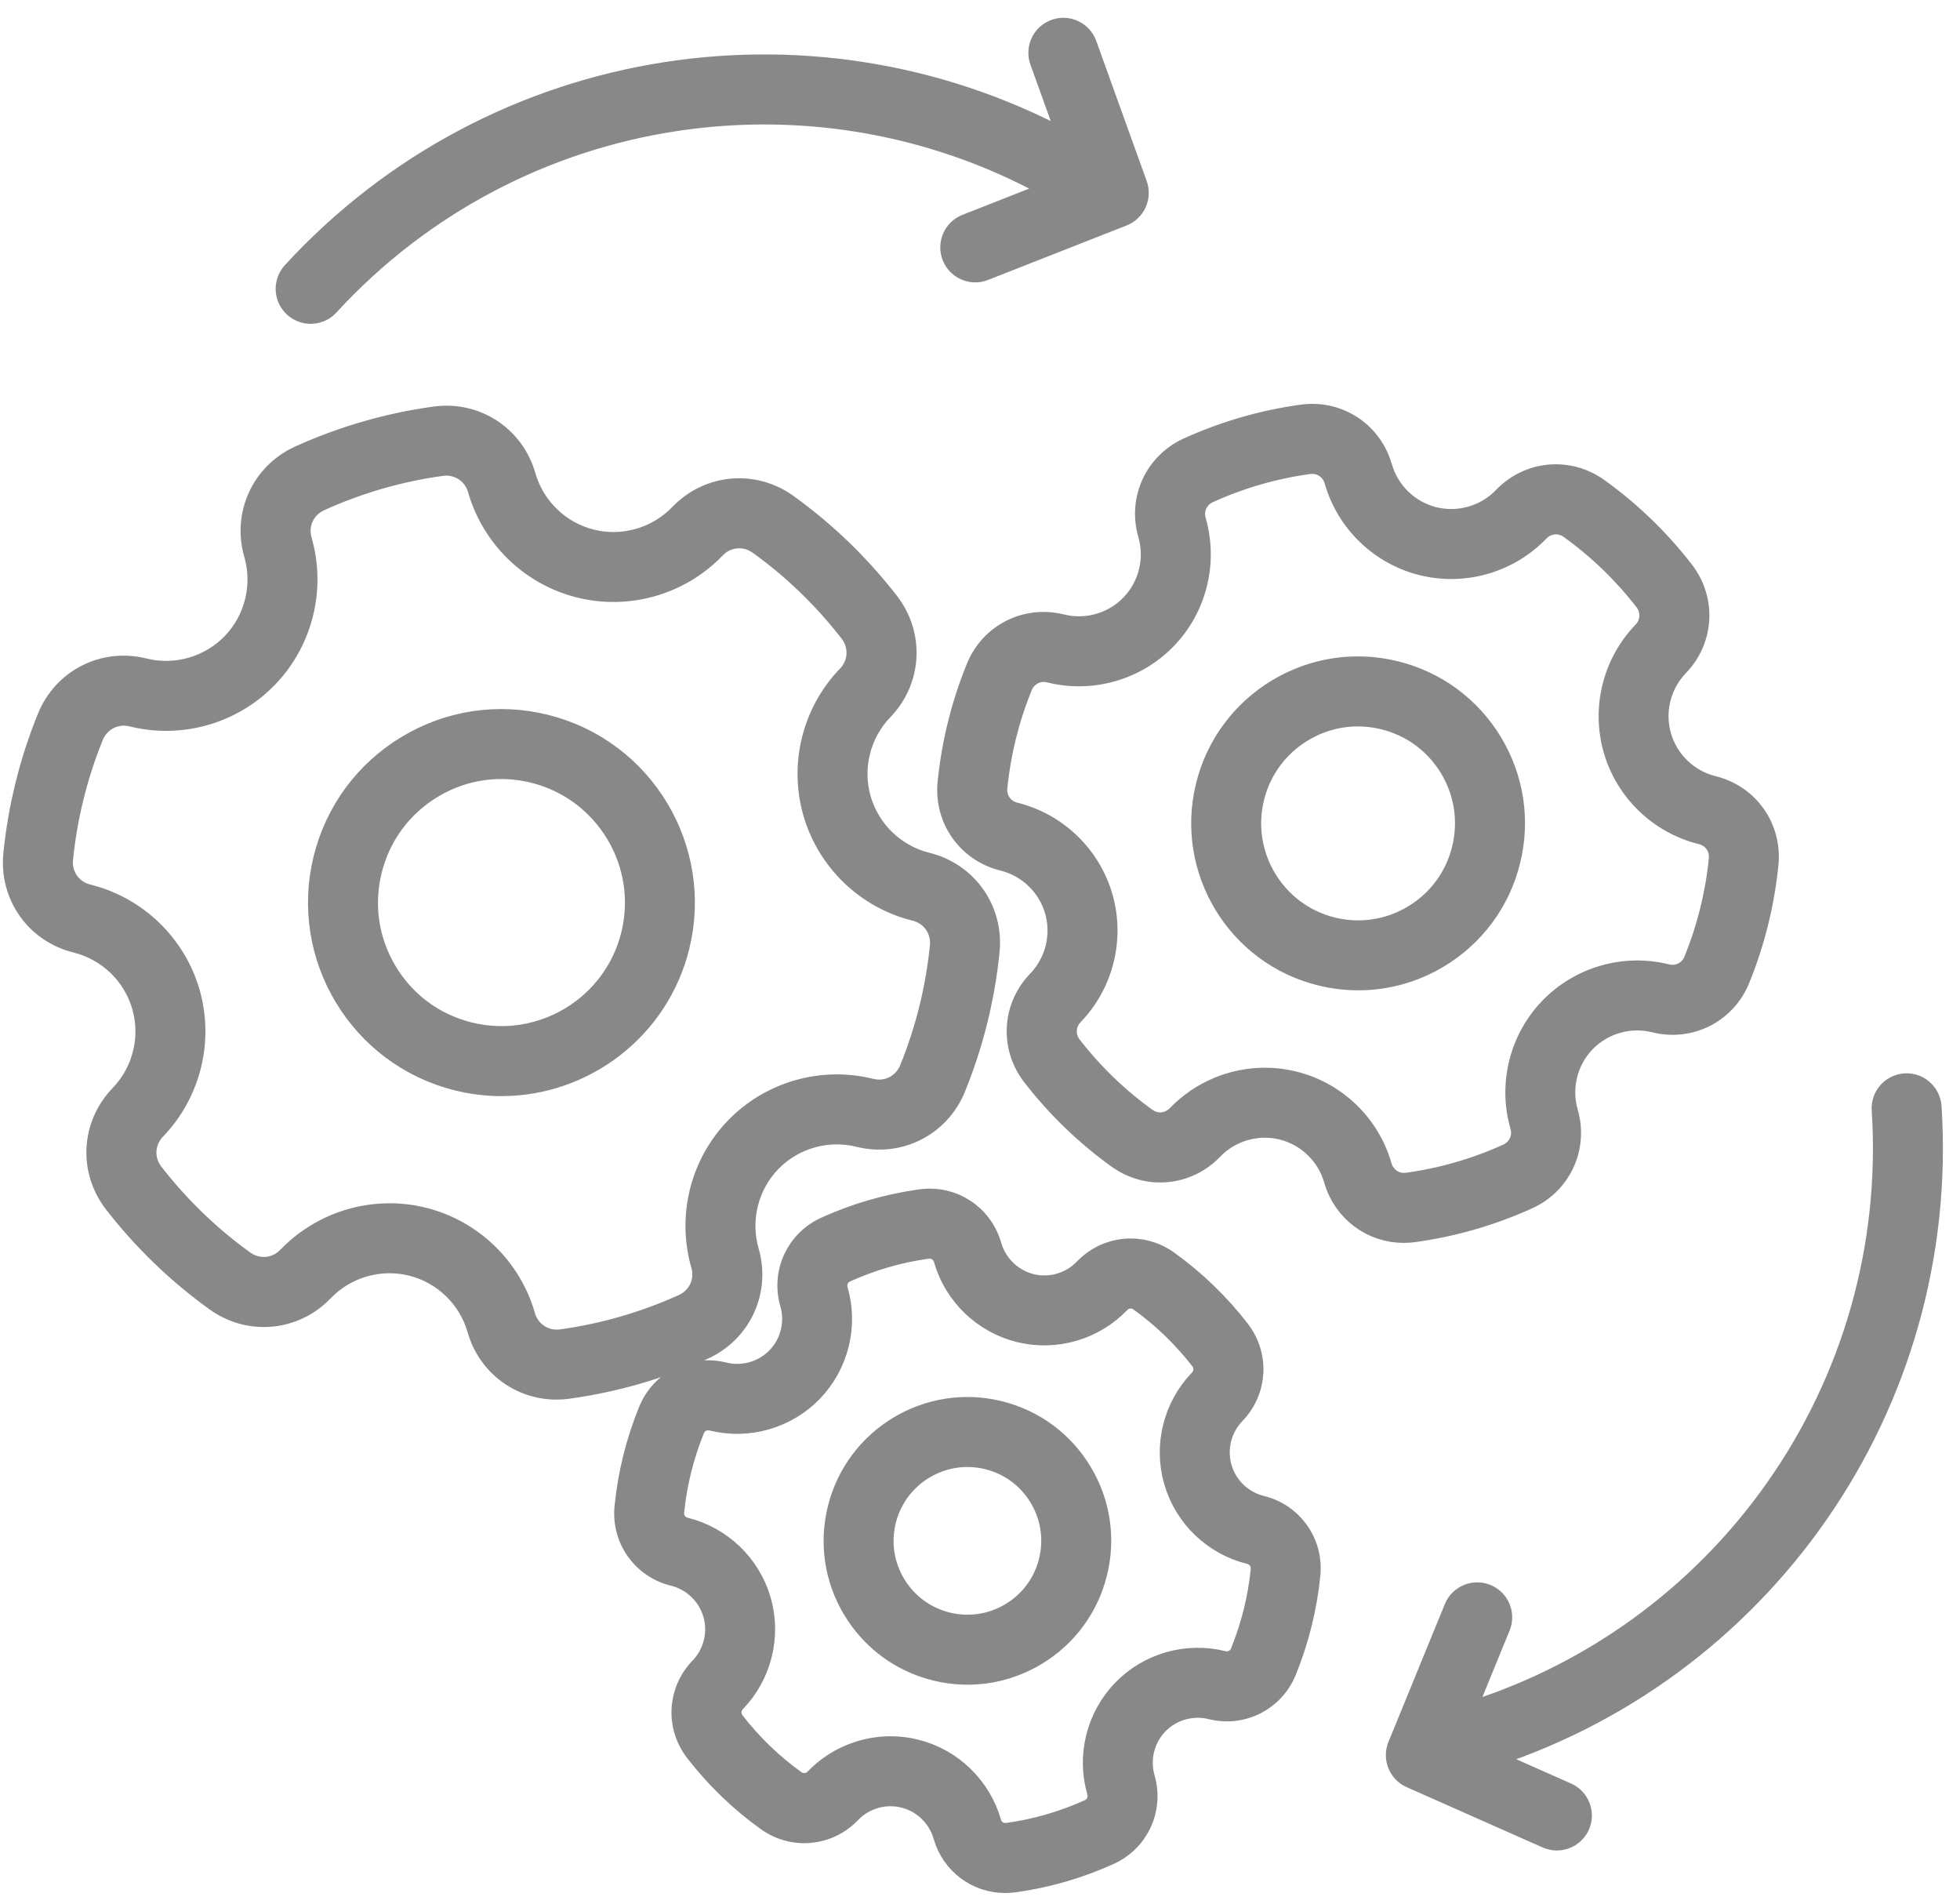 <svg width="69" height="67" viewBox="0 0 69 67" fill="none" xmlns="http://www.w3.org/2000/svg">
<path d="M10.441 10.704C10.143 10.431 10.124 9.968 10.397 9.67C17.476 1.964 28.871 0.214 37.897 5.303L36.746 2.106C36.609 1.725 36.806 1.306 37.186 1.17C37.566 1.033 37.985 1.23 38.122 1.61L39.898 6.541C40.032 6.914 39.846 7.325 39.478 7.47L34.6 9.388C34.224 9.536 33.799 9.351 33.652 8.975C33.504 8.599 33.689 8.175 34.065 8.027L37.41 6.712C28.938 1.793 18.152 3.393 11.474 10.662C11.33 10.819 11.133 10.898 10.935 10.898C10.759 10.897 10.581 10.833 10.441 10.704ZM24.71 47.366C23.204 48.049 21.612 48.509 19.98 48.733C19.849 48.751 19.719 48.76 19.591 48.76C18.368 48.76 17.289 47.963 16.943 46.753C16.612 45.598 15.683 44.7 14.518 44.411C13.353 44.122 12.113 44.481 11.28 45.349C10.317 46.352 8.798 46.491 7.669 45.679C6.331 44.718 5.139 43.567 4.126 42.26C3.277 41.163 3.36 39.642 4.323 38.644C5.158 37.779 5.47 36.527 5.137 35.374C4.805 34.221 3.874 33.327 2.708 33.039C1.357 32.706 0.478 31.46 0.616 30.076C0.781 28.436 1.179 26.831 1.8 25.304C2.324 24.016 3.683 23.325 5.034 23.661C6.199 23.952 7.441 23.596 8.273 22.732C9.105 21.869 9.415 20.615 9.081 19.461C8.696 18.128 9.333 16.745 10.597 16.172C12.103 15.489 13.695 15.029 15.327 14.805C16.706 14.615 17.982 15.448 18.365 16.785C18.695 17.941 19.624 18.838 20.79 19.127C21.955 19.416 23.195 19.057 24.028 18.19C24.991 17.187 26.51 17.048 27.639 17.859C28.977 18.821 30.169 19.971 31.182 21.279C32.031 22.376 31.949 23.897 30.984 24.895C30.15 25.759 29.838 27.012 30.17 28.164C30.502 29.317 31.433 30.212 32.599 30.5C33.95 30.832 34.83 32.078 34.691 33.463C34.526 35.103 34.128 36.708 33.507 38.235C32.983 39.523 31.624 40.213 30.273 39.877C29.108 39.586 27.866 39.943 27.034 40.806C26.202 41.67 25.892 42.923 26.226 44.078C26.611 45.41 25.974 46.793 24.71 47.366ZM24.82 44.483C24.342 42.828 24.786 41.03 25.98 39.791C27.174 38.551 28.956 38.04 30.628 38.457C31.264 38.616 31.905 38.29 32.152 37.683C32.72 36.285 33.084 34.817 33.235 33.316C33.3 32.664 32.886 32.076 32.25 31.919C30.576 31.507 29.241 30.223 28.764 28.568C28.288 26.914 28.735 25.117 29.932 23.878C30.386 23.407 30.425 22.69 30.025 22.173C29.099 20.977 28.009 19.924 26.786 19.046C26.253 18.663 25.538 18.729 25.084 19.202C23.89 20.446 22.11 20.961 20.438 20.546C18.767 20.131 17.434 18.844 16.959 17.186C16.779 16.556 16.176 16.163 15.527 16.253C14.035 16.458 12.579 16.879 11.201 17.504C10.606 17.774 10.305 18.426 10.487 19.054C10.966 20.709 10.521 22.507 9.327 23.747C8.133 24.987 6.353 25.498 4.68 25.08C4.044 24.922 3.403 25.247 3.156 25.854C2.588 27.252 2.224 28.721 2.072 30.221C2.007 30.873 2.422 31.461 3.058 31.618C4.731 32.03 6.067 33.314 6.544 34.969C7.02 36.623 6.573 38.42 5.376 39.66C4.922 40.13 4.883 40.847 5.283 41.364C6.21 42.56 7.3 43.613 8.523 44.491C9.056 44.874 9.772 44.808 10.226 44.335C11.147 43.376 12.416 42.85 13.716 42.85C14.101 42.85 14.489 42.896 14.871 42.991C16.543 43.406 17.876 44.693 18.351 46.35C18.531 46.981 19.131 47.374 19.783 47.284C21.275 47.078 22.73 46.658 24.108 46.033C24.702 45.764 25.002 45.111 24.82 44.483ZM23.777 33.288C23.065 36.156 20.484 38.079 17.652 38.079C17.151 38.079 16.642 38.018 16.134 37.892C12.757 37.055 10.691 33.626 11.529 30.249C11.935 28.613 12.953 27.233 14.397 26.364C15.84 25.494 17.536 25.238 19.172 25.644C22.549 26.482 24.615 29.911 23.777 33.288ZM18.82 27.064C18.431 26.968 18.036 26.919 17.645 26.919C16.775 26.919 15.917 27.156 15.153 27.617C14.044 28.285 13.262 29.345 12.951 30.602C12.639 31.858 12.835 33.16 13.503 34.27C14.171 35.379 15.231 36.161 16.488 36.472C19.082 37.115 21.716 35.528 22.358 32.935C23.001 30.342 21.414 27.708 18.82 27.064ZM67.851 38.96C67.825 38.557 67.475 38.25 67.074 38.277C66.671 38.304 66.365 38.651 66.391 39.054C67.028 48.904 60.729 57.805 51.319 60.528L52.681 57.201C52.834 56.827 52.656 56.4 52.282 56.247C51.908 56.094 51.48 56.273 51.327 56.646L49.342 61.497C49.192 61.863 49.36 62.282 49.722 62.443L54.513 64.567C54.61 64.61 54.711 64.63 54.809 64.63C55.09 64.63 55.357 64.468 55.478 64.195C55.642 63.827 55.475 63.394 55.106 63.23L52 61.852C61.915 58.847 68.526 49.403 67.851 38.96ZM49.421 43.245C48.349 43.245 47.403 42.546 47.099 41.486C46.836 40.566 46.097 39.851 45.169 39.621C44.243 39.391 43.255 39.677 42.592 40.367C41.748 41.246 40.416 41.368 39.426 40.657C38.303 39.85 37.303 38.884 36.453 37.786C35.708 36.825 35.781 35.492 36.625 34.616C37.289 33.928 37.538 32.931 37.273 32.014C37.009 31.096 36.267 30.384 35.339 30.155C34.156 29.863 33.384 28.77 33.506 27.557C33.645 26.181 33.979 24.833 34.5 23.552C34.959 22.422 36.151 21.817 37.335 22.112C38.262 22.344 39.251 22.06 39.913 21.373C40.575 20.685 40.821 19.688 40.556 18.769C40.217 17.6 40.776 16.388 41.884 15.886C43.148 15.313 44.484 14.927 45.855 14.738C47.062 14.571 48.182 15.302 48.517 16.474C48.78 17.393 49.52 18.108 50.447 18.338C51.374 18.567 52.362 18.282 53.025 17.592C53.869 16.713 55.2 16.591 56.19 17.302C57.313 18.108 58.314 19.074 59.164 20.172C59.908 21.133 59.836 22.467 58.992 23.342C58.327 24.03 58.079 25.027 58.344 25.945C58.608 26.862 59.349 27.575 60.277 27.804C61.461 28.095 62.232 29.188 62.11 30.401C61.972 31.778 61.638 33.126 61.117 34.407C60.658 35.537 59.466 36.142 58.282 35.847C57.354 35.615 56.366 35.899 55.704 36.586C55.042 37.274 54.796 38.271 55.061 39.189C55.399 40.358 54.84 41.571 53.732 42.073C52.467 42.646 51.131 43.032 49.761 43.221C49.648 43.237 49.533 43.245 49.421 43.245ZM49.563 41.771C50.793 41.603 51.993 41.256 53.13 40.74C53.569 40.541 53.791 40.06 53.657 39.596C53.246 38.177 53.628 36.635 54.652 35.572C55.676 34.508 57.203 34.069 58.638 34.428C59.107 34.546 59.581 34.305 59.763 33.857C60.231 32.705 60.532 31.493 60.656 30.256C60.705 29.774 60.399 29.341 59.929 29.225C58.493 28.871 57.348 27.77 56.939 26.35C56.531 24.932 56.915 23.391 57.941 22.328C58.276 21.98 58.305 21.451 58.01 21.069C57.245 20.082 56.347 19.215 55.339 18.491C54.945 18.209 54.417 18.257 54.082 18.606C53.058 19.672 51.531 20.114 50.097 19.758C48.663 19.403 47.52 18.299 47.114 16.877C46.981 16.411 46.537 16.121 46.057 16.188C44.827 16.356 43.627 16.703 42.491 17.219C42.051 17.418 41.829 17.899 41.963 18.363C42.373 19.782 41.992 21.325 40.968 22.388C39.944 23.452 38.417 23.89 36.983 23.532C36.513 23.414 36.04 23.655 35.857 24.103C35.389 25.255 35.088 26.466 34.964 27.704C34.916 28.185 35.221 28.619 35.691 28.735C37.127 29.089 38.272 30.19 38.681 31.609C39.089 33.028 38.706 34.569 37.679 35.632C37.344 35.98 37.315 36.508 37.611 36.89C38.374 37.876 39.273 38.744 40.282 39.468C40.675 39.75 41.203 39.702 41.538 39.353C42.328 38.531 43.417 38.079 44.532 38.079C44.863 38.079 45.196 38.119 45.523 38.201C46.958 38.556 48.101 39.66 48.507 41.082C48.639 41.548 49.084 41.837 49.563 41.771ZM37.964 51.877C38.593 52.921 38.777 54.146 38.484 55.329C38.191 56.511 37.455 57.509 36.411 58.138C35.691 58.571 34.884 58.794 34.065 58.794C33.697 58.794 33.325 58.749 32.959 58.658C31.776 58.365 30.779 57.628 30.15 56.584C29.521 55.541 29.337 54.315 29.63 53.132C30.235 50.691 32.714 49.197 35.155 49.803C36.338 50.097 37.335 50.833 37.964 51.877ZM36.711 52.632C36.284 51.923 35.606 51.423 34.803 51.223C34.554 51.162 34.303 51.132 34.057 51.132C32.667 51.132 31.399 52.076 31.05 53.485C30.85 54.288 30.976 55.12 31.403 55.83C31.83 56.539 32.508 57.039 33.311 57.239C34.114 57.437 34.947 57.312 35.656 56.885C36.365 56.458 36.866 55.78 37.065 54.977C37.264 54.174 37.138 53.341 36.711 52.632ZM50.583 33.583C49.735 34.094 48.784 34.355 47.819 34.355C47.385 34.355 46.948 34.302 46.515 34.195C43.639 33.482 41.88 30.561 42.593 27.685C42.939 26.292 43.807 25.116 45.036 24.376C46.266 23.635 47.71 23.417 49.103 23.762C50.496 24.108 51.672 24.976 52.413 26.205C53.154 27.435 53.372 28.879 53.026 30.272C52.68 31.667 51.812 32.842 50.583 33.583ZM49.828 32.33C50.723 31.79 51.354 30.935 51.605 29.921C51.857 28.907 51.698 27.856 51.159 26.961C50.62 26.067 49.765 25.435 48.751 25.184C48.436 25.106 48.118 25.067 47.802 25.067C47.099 25.067 46.407 25.258 45.791 25.63C44.896 26.169 44.264 27.024 44.013 28.039C43.494 30.132 44.775 32.257 46.867 32.777C47.881 33.028 48.933 32.869 49.828 32.33ZM45.983 55.416C45.868 56.564 45.589 57.688 45.155 58.756C44.752 59.748 43.705 60.279 42.667 60.02C41.947 59.841 41.178 60.061 40.663 60.595C40.149 61.129 39.957 61.904 40.164 62.618C40.46 63.644 39.97 64.708 38.998 65.148C37.943 65.626 36.829 65.948 35.686 66.106C35.585 66.12 35.485 66.126 35.387 66.126C34.446 66.126 33.616 65.513 33.349 64.582C33.144 63.868 32.57 63.312 31.849 63.133C31.128 62.954 30.361 63.176 29.847 63.713C29.105 64.485 27.937 64.591 27.069 63.968C26.132 63.295 25.298 62.49 24.589 61.574C23.935 60.73 23.999 59.56 24.741 58.792C25.256 58.258 25.45 57.483 25.244 56.77C25.039 56.056 24.463 55.503 23.741 55.325C22.703 55.069 22.026 54.111 22.133 53.046C22.248 51.897 22.527 50.774 22.962 49.706C23.365 48.714 24.411 48.182 25.45 48.442C26.17 48.621 26.938 48.401 27.453 47.867C27.968 47.333 28.16 46.558 27.953 45.844C27.656 44.819 28.147 43.754 29.119 43.313C30.173 42.835 31.287 42.514 32.43 42.356C33.491 42.21 34.473 42.852 34.767 43.88C34.972 44.594 35.546 45.15 36.267 45.329C36.988 45.508 37.755 45.285 38.27 44.749C39.011 43.977 40.179 43.87 41.048 44.494C41.985 45.167 42.819 45.972 43.528 46.888C44.181 47.732 44.118 48.902 43.376 49.67C42.86 50.204 42.667 50.979 42.872 51.692C43.077 52.406 43.654 52.959 44.375 53.136C45.413 53.393 46.09 54.351 45.983 55.416ZM44.024 54.557C42.796 54.254 41.816 53.312 41.466 52.097C41.116 50.883 41.445 49.564 42.323 48.654C42.555 48.413 42.575 48.047 42.371 47.783C41.748 46.979 41.016 46.272 40.194 45.682C39.922 45.487 39.556 45.52 39.324 45.761C38.448 46.675 37.141 47.053 35.914 46.748C34.687 46.444 33.709 45.498 33.36 44.282C33.268 43.96 32.959 43.759 32.629 43.805C31.626 43.943 30.648 44.226 29.722 44.645C29.418 44.783 29.264 45.117 29.357 45.437C29.709 46.652 29.382 47.972 28.506 48.882C27.629 49.792 26.321 50.167 25.094 49.861C24.769 49.779 24.442 49.946 24.316 50.256C23.934 51.195 23.689 52.183 23.587 53.191C23.554 53.525 23.766 53.825 24.091 53.904C25.32 54.207 26.3 55.15 26.65 56.364C27 57.578 26.671 58.898 25.793 59.807C25.561 60.048 25.541 60.414 25.745 60.678C26.368 61.482 27.1 62.189 27.922 62.779C28.194 62.974 28.56 62.941 28.792 62.699C29.468 61.995 30.4 61.609 31.354 61.609C31.637 61.609 31.922 61.643 32.203 61.713C33.43 62.017 34.408 62.962 34.757 64.178C34.849 64.501 35.158 64.7 35.488 64.655C36.492 64.518 37.469 64.234 38.395 63.815C38.699 63.678 38.852 63.344 38.76 63.023C38.408 61.808 38.735 60.489 39.611 59.579C40.488 58.668 41.795 58.294 43.023 58.6C43.348 58.681 43.675 58.514 43.801 58.204C44.183 57.265 44.428 56.278 44.529 55.27C44.56 54.937 44.349 54.637 44.024 54.557Z" fill="#888888" stroke="#888888"/>
</svg>
